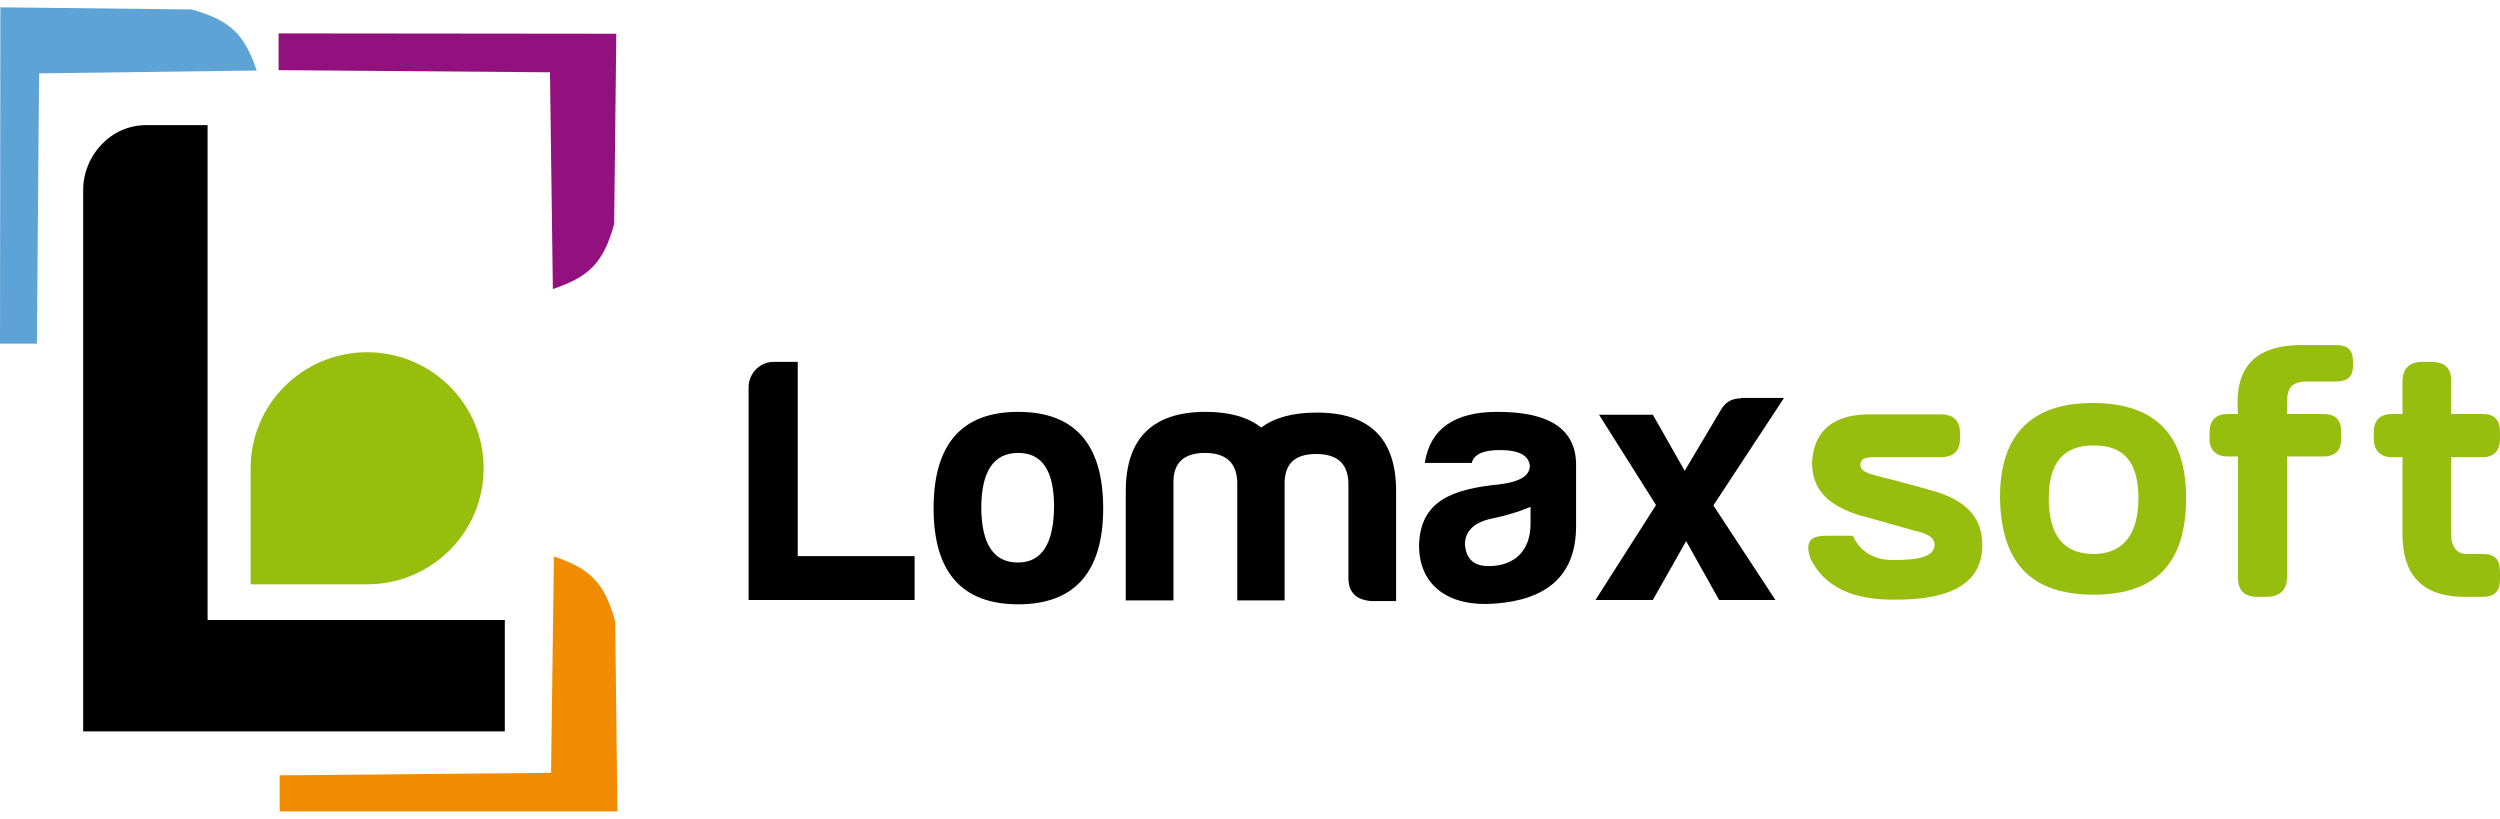 <svg xmlns="http://www.w3.org/2000/svg" width="171" height="56" viewBox="0 0 171 56" fill="none"><g clip-path="url(#clip0_388_12718)"><path d="M51.204 26.486V41.042H62.559V38.038H54.564V24.752H52.897C51.965 24.752 51.204 25.558 51.204 26.486Z" fill="black"></path><path d="M69.646 30.98C71.289 30.98 72.098 32.201 72.098 34.667C72.074 37.183 71.264 38.477 69.621 38.477C67.978 38.477 67.144 37.232 67.12 34.765C67.12 32.249 67.954 30.98 69.646 30.98ZM69.646 28.171C65.796 28.171 63.858 30.369 63.858 34.765C63.858 39.137 65.796 41.335 69.646 41.335C73.496 41.335 75.458 39.137 75.458 34.765C75.458 30.369 73.496 28.171 69.646 28.171Z" fill="black"></path><path d="M82.422 30.98C83.845 30.98 84.58 31.639 84.629 32.958V41.066H87.867V33.007C87.891 31.688 88.602 31.053 90.025 31.053C91.447 31.053 92.183 31.688 92.232 33.007V39.528C92.232 40.529 92.771 41.042 93.826 41.115H95.493V33.642C95.518 30.027 93.703 28.22 90.074 28.22C88.43 28.22 87.18 28.562 86.272 29.245C85.365 28.537 84.114 28.171 82.471 28.171C78.842 28.171 77.003 29.978 77.003 33.593V41.066H80.264V32.958C80.264 31.639 81 30.98 82.422 30.98Z" fill="black"></path><path d="M102.58 30.784C103.905 30.784 104.567 31.151 104.64 31.859C104.64 32.543 103.954 32.958 102.58 33.129C99.343 33.446 97.136 34.252 97.063 37.305C97.063 40.114 99.172 41.53 102.237 41.286C105.67 41.042 107.804 39.479 107.804 35.986V31.663C107.73 29.319 105.94 28.171 102.433 28.171C99.49 28.171 97.823 29.319 97.455 31.663H100.668C100.815 31.077 101.452 30.784 102.58 30.784ZM101.82 38.721C100.815 38.721 100.275 38.233 100.202 37.232C100.202 36.304 100.864 35.693 102.139 35.449C103.071 35.254 103.954 34.985 104.689 34.667V35.84C104.689 37.647 103.61 38.721 101.82 38.721Z" fill="black"></path><path d="M119.084 27.243C118.447 27.243 117.981 27.536 117.687 28.073L115.234 32.201L113.052 28.366H109.373L113.272 34.545L109.128 41.042H113.052L115.332 37.012L117.589 41.042H121.439L117.196 34.57L122.027 27.218H119.084V27.243Z" fill="black"></path><path d="M128.06 28.342H132.719C133.651 28.342 134.068 28.782 134.068 29.685V29.929C134.068 30.833 133.651 31.273 132.719 31.273H128.06C127.619 31.297 127.324 31.346 127.251 31.712C127.177 32.274 127.864 32.42 128.918 32.689C128.918 32.689 130.095 32.958 132.45 33.642C134.608 34.325 135.589 35.498 135.589 37.281C135.589 39.772 133.651 41.066 129.458 41.017C126.662 41.017 124.798 40.114 123.842 38.233C123.45 37.085 123.793 36.646 124.896 36.646H126.736C127.153 37.574 128.011 38.306 129.458 38.306C131.248 38.306 132.278 38.087 132.327 37.281C132.327 36.743 131.787 36.475 130.88 36.279C128.33 35.547 127.128 35.229 127.128 35.229C124.946 34.521 123.94 33.446 123.94 31.59C124.087 29.392 125.46 28.293 128.06 28.342Z" fill="#97BE0E"></path><path d="M143.176 37.894C141.092 37.87 140.135 36.551 140.135 34.084C140.135 31.642 141.165 30.47 143.176 30.47C145.261 30.445 146.266 31.593 146.266 34.084C146.266 36.527 145.236 37.894 143.176 37.894ZM143.176 40.678C147.419 40.678 149.528 38.578 149.528 34.06C149.528 29.493 147.173 27.564 143.127 27.564C139.081 27.564 136.776 29.615 136.8 34.06C136.874 38.554 138.958 40.654 143.176 40.678Z" fill="#97BE0E"></path><path d="M153.049 27.536C153.049 24.776 154.619 23.506 157.807 23.604H159.768C160.602 23.604 160.946 23.946 160.946 24.752V24.996C160.946 25.753 160.602 26.095 159.768 26.095C158.395 26.095 157.782 26.095 157.807 26.095C156.678 26.095 156.433 26.608 156.433 27.56V28.317H158.91C159.744 28.317 160.136 28.708 160.136 29.539V30.052C160.136 30.809 159.719 31.224 158.91 31.224H156.433C156.433 31.248 156.433 33.788 156.433 39.479C156.433 40.333 155.943 40.822 155.06 40.822H154.422C153.49 40.822 153.074 40.382 153.074 39.479C153.074 39.405 153.074 36.89 153.074 31.224H152.362C151.627 31.224 151.136 30.809 151.136 30.052V29.539C151.136 28.708 151.627 28.317 152.362 28.317H153.074C153.049 28.024 153.049 27.56 153.049 27.536Z" fill="#97BE0E"></path><path d="M169.823 37.891C170.657 37.891 171 38.282 171 39.112V39.625C171 40.407 170.657 40.822 169.823 40.822H168.278C165.678 40.724 164.33 39.308 164.33 36.572V31.273C164.33 31.273 164.084 31.273 163.594 31.273C162.858 31.273 162.368 30.833 162.368 30.027V29.539C162.368 28.708 162.858 28.317 163.594 28.317H164.33V26.07C164.33 25.216 164.82 24.752 165.654 24.752H166.292C167.223 24.752 167.665 25.167 167.665 26.07V28.317H169.823C170.632 28.317 171 28.733 171 29.539V30.027C171 30.784 170.608 31.273 169.823 31.273C168.45 31.273 167.665 31.273 167.665 31.273V36.548C167.665 37.452 168.082 37.964 168.891 37.891H169.823Z" fill="#97BE0E"></path><path d="M25.112 24.092C20.722 24.092 17.142 27.634 17.142 32.03V39.967H25.112C29.501 39.967 33.082 36.426 33.082 32.03C33.082 27.634 29.501 24.092 25.112 24.092Z" fill="#97BE0D"></path><path d="M5.689 13.005V50.029H34.529V42.41H14.199V8.56H9.981C7.578 8.56 5.689 10.636 5.689 13.005Z" fill="black"></path><path d="M2.673 5.018L2.526 23.506H0L0.025 0.5L13.095 0.647C15.891 1.404 16.749 2.478 17.559 4.823L2.673 5.018Z" fill="#5EA3D5"></path><path d="M37.692 52.862L19.128 53.033V55.549L42.229 55.525L42.082 42.507C41.322 39.723 40.242 38.868 37.888 38.062L37.692 52.862Z" fill="#F18C00"></path><path d="M37.618 4.945L19.055 4.798V2.283L42.155 2.307L42.008 15.325C41.248 18.109 40.169 18.964 37.815 19.77L37.618 4.945Z" fill="#93117E"></path></g><defs><clipPath id="clip0_388_12718"><rect width="171" height="55" fill="white" transform="translate(0 0.5)"></rect></clipPath></defs></svg>